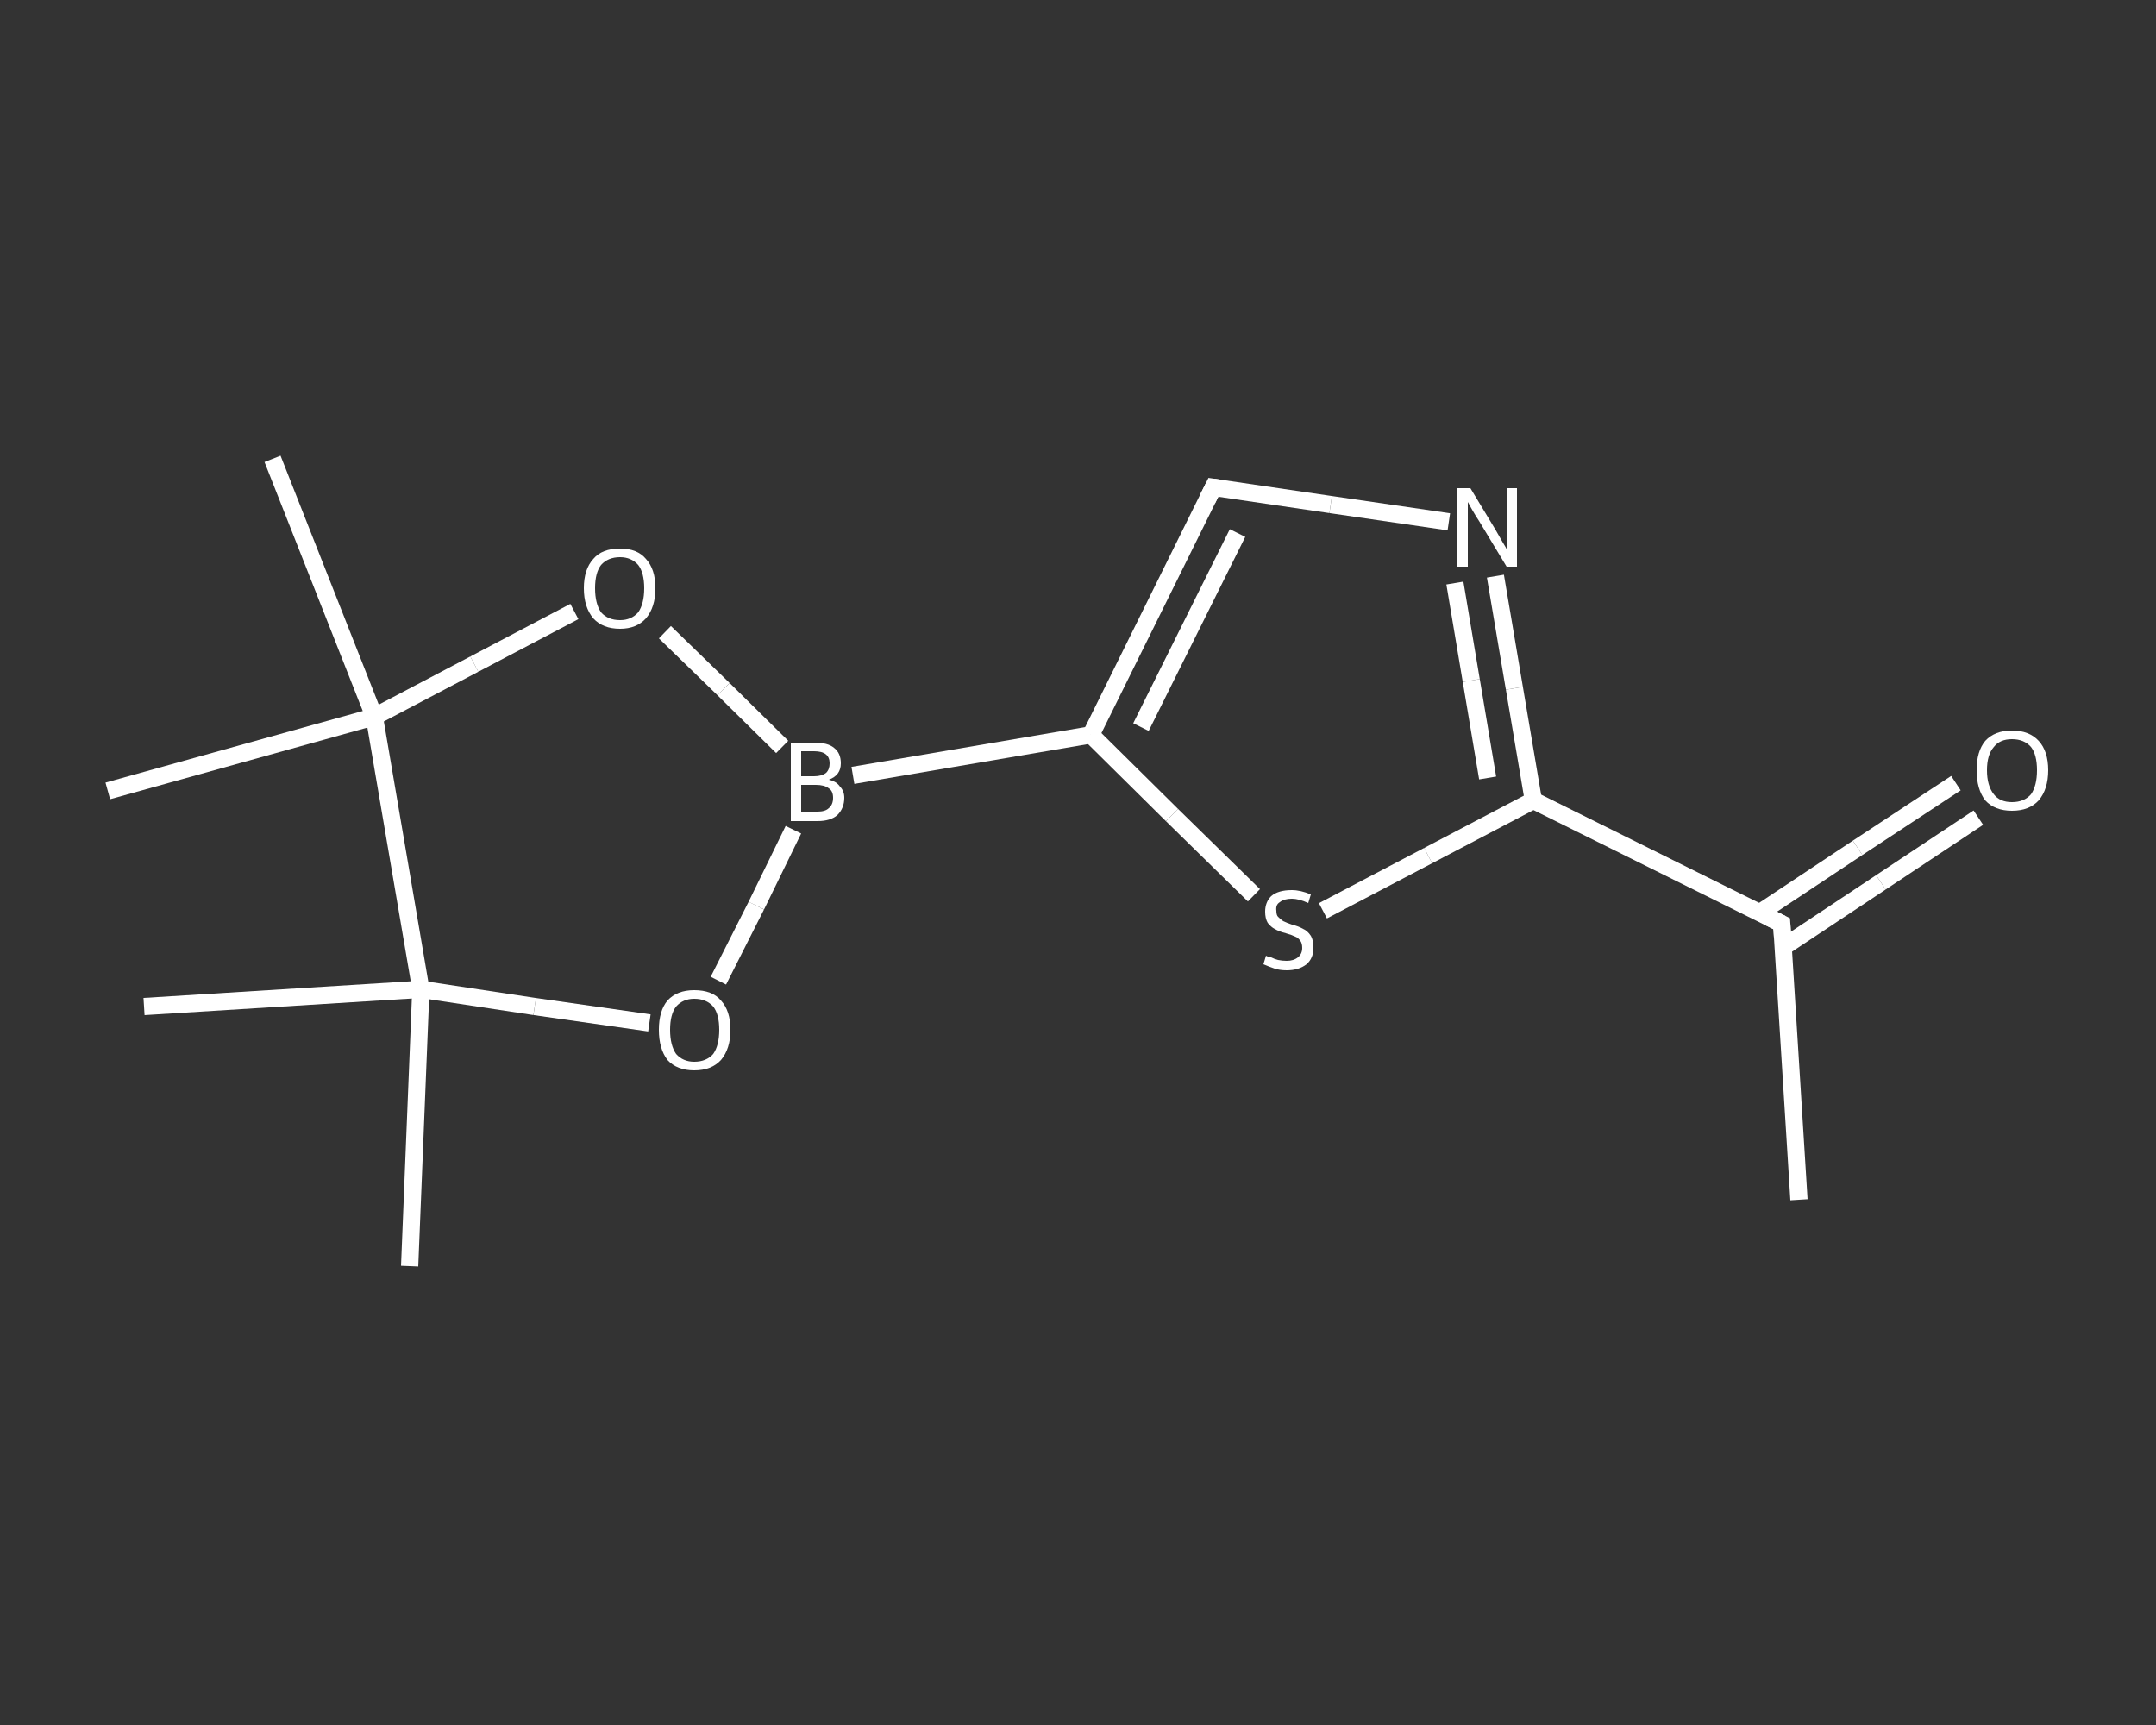 <?xml version='1.0' encoding='iso-8859-1'?>
<svg version='1.1' baseProfile='full'
              xmlns='http://www.w3.org/2000/svg'
                      xmlns:rdkit='http://www.rdkit.org/xml'
                      xmlns:xlink='http://www.w3.org/1999/xlink'
                  xml:space='preserve'
width='250px' height='200px' viewBox='0 0 250 200'>
<rect x="0" y="0" width="250" height="200" fill="#333333" stroke="none"/>
<!-- END OF HEADER -->
<rect style='opacity:1.0;fill:transparent;stroke:none' width='250.0' height='200.0' x='0.0' y='0.0'> </rect>
<path class='bond-0 atom-0 atom-1' d='M 208.6,139.1 L 206.6,107.1' style='fill:none;fill-rule:evenodd;stroke:#FFFFFF;stroke-width:2.0px;stroke-linecap:butt;stroke-linejoin:miter;stroke-opacity:1' />
<path class='bond-1 atom-1 atom-2' d='M 206.8,109.8 L 218.1,102.3' style='fill:none;fill-rule:evenodd;stroke:#FFFFFF;stroke-width:2.0px;stroke-linecap:butt;stroke-linejoin:miter;stroke-opacity:1' />
<path class='bond-1 atom-1 atom-2' d='M 218.1,102.3 L 229.4,94.8' style='fill:none;fill-rule:evenodd;stroke:#FFFFFF;stroke-width:2.0px;stroke-linecap:butt;stroke-linejoin:miter;stroke-opacity:1' />
<path class='bond-1 atom-1 atom-2' d='M 204.1,105.8 L 215.4,98.3' style='fill:none;fill-rule:evenodd;stroke:#FFFFFF;stroke-width:2.0px;stroke-linecap:butt;stroke-linejoin:miter;stroke-opacity:1' />
<path class='bond-1 atom-1 atom-2' d='M 215.4,98.3 L 226.8,90.8' style='fill:none;fill-rule:evenodd;stroke:#FFFFFF;stroke-width:2.0px;stroke-linecap:butt;stroke-linejoin:miter;stroke-opacity:1' />
<path class='bond-2 atom-1 atom-3' d='M 206.6,107.1 L 177.8,92.8' style='fill:none;fill-rule:evenodd;stroke:#FFFFFF;stroke-width:2.0px;stroke-linecap:butt;stroke-linejoin:miter;stroke-opacity:1' />
<path class='bond-3 atom-3 atom-4' d='M 177.8,92.8 L 175.6,79.8' style='fill:none;fill-rule:evenodd;stroke:#FFFFFF;stroke-width:2.0px;stroke-linecap:butt;stroke-linejoin:miter;stroke-opacity:1' />
<path class='bond-3 atom-3 atom-4' d='M 175.6,79.8 L 173.4,66.8' style='fill:none;fill-rule:evenodd;stroke:#FFFFFF;stroke-width:2.0px;stroke-linecap:butt;stroke-linejoin:miter;stroke-opacity:1' />
<path class='bond-3 atom-3 atom-4' d='M 172.5,90.2 L 170.6,78.9' style='fill:none;fill-rule:evenodd;stroke:#FFFFFF;stroke-width:2.0px;stroke-linecap:butt;stroke-linejoin:miter;stroke-opacity:1' />
<path class='bond-3 atom-3 atom-4' d='M 170.6,78.9 L 168.7,67.6' style='fill:none;fill-rule:evenodd;stroke:#FFFFFF;stroke-width:2.0px;stroke-linecap:butt;stroke-linejoin:miter;stroke-opacity:1' />
<path class='bond-4 atom-4 atom-5' d='M 168.0,60.5 L 154.3,58.5' style='fill:none;fill-rule:evenodd;stroke:#FFFFFF;stroke-width:2.0px;stroke-linecap:butt;stroke-linejoin:miter;stroke-opacity:1' />
<path class='bond-4 atom-4 atom-5' d='M 154.3,58.5 L 140.7,56.5' style='fill:none;fill-rule:evenodd;stroke:#FFFFFF;stroke-width:2.0px;stroke-linecap:butt;stroke-linejoin:miter;stroke-opacity:1' />
<path class='bond-5 atom-5 atom-6' d='M 140.7,56.5 L 126.5,85.2' style='fill:none;fill-rule:evenodd;stroke:#FFFFFF;stroke-width:2.0px;stroke-linecap:butt;stroke-linejoin:miter;stroke-opacity:1' />
<path class='bond-5 atom-5 atom-6' d='M 143.5,61.8 L 132.3,84.3' style='fill:none;fill-rule:evenodd;stroke:#FFFFFF;stroke-width:2.0px;stroke-linecap:butt;stroke-linejoin:miter;stroke-opacity:1' />
<path class='bond-6 atom-6 atom-7' d='M 126.5,85.2 L 98.9,89.9' style='fill:none;fill-rule:evenodd;stroke:#FFFFFF;stroke-width:2.0px;stroke-linecap:butt;stroke-linejoin:miter;stroke-opacity:1' />
<path class='bond-7 atom-7 atom-8' d='M 92.0,96.2 L 87.7,105.0' style='fill:none;fill-rule:evenodd;stroke:#FFFFFF;stroke-width:2.0px;stroke-linecap:butt;stroke-linejoin:miter;stroke-opacity:1' />
<path class='bond-7 atom-7 atom-8' d='M 87.7,105.0 L 83.3,113.7' style='fill:none;fill-rule:evenodd;stroke:#FFFFFF;stroke-width:2.0px;stroke-linecap:butt;stroke-linejoin:miter;stroke-opacity:1' />
<path class='bond-8 atom-8 atom-9' d='M 75.3,118.6 L 62.0,116.7' style='fill:none;fill-rule:evenodd;stroke:#FFFFFF;stroke-width:2.0px;stroke-linecap:butt;stroke-linejoin:miter;stroke-opacity:1' />
<path class='bond-8 atom-8 atom-9' d='M 62.0,116.7 L 48.8,114.7' style='fill:none;fill-rule:evenodd;stroke:#FFFFFF;stroke-width:2.0px;stroke-linecap:butt;stroke-linejoin:miter;stroke-opacity:1' />
<path class='bond-9 atom-9 atom-10' d='M 48.8,114.7 L 47.5,146.8' style='fill:none;fill-rule:evenodd;stroke:#FFFFFF;stroke-width:2.0px;stroke-linecap:butt;stroke-linejoin:miter;stroke-opacity:1' />
<path class='bond-10 atom-9 atom-11' d='M 48.8,114.7 L 16.7,116.7' style='fill:none;fill-rule:evenodd;stroke:#FFFFFF;stroke-width:2.0px;stroke-linecap:butt;stroke-linejoin:miter;stroke-opacity:1' />
<path class='bond-11 atom-9 atom-12' d='M 48.8,114.7 L 43.4,83.1' style='fill:none;fill-rule:evenodd;stroke:#FFFFFF;stroke-width:2.0px;stroke-linecap:butt;stroke-linejoin:miter;stroke-opacity:1' />
<path class='bond-12 atom-12 atom-13' d='M 43.4,83.1 L 12.5,91.7' style='fill:none;fill-rule:evenodd;stroke:#FFFFFF;stroke-width:2.0px;stroke-linecap:butt;stroke-linejoin:miter;stroke-opacity:1' />
<path class='bond-13 atom-12 atom-14' d='M 43.4,83.1 L 31.6,53.2' style='fill:none;fill-rule:evenodd;stroke:#FFFFFF;stroke-width:2.0px;stroke-linecap:butt;stroke-linejoin:miter;stroke-opacity:1' />
<path class='bond-14 atom-12 atom-15' d='M 43.4,83.1 L 55.0,77.0' style='fill:none;fill-rule:evenodd;stroke:#FFFFFF;stroke-width:2.0px;stroke-linecap:butt;stroke-linejoin:miter;stroke-opacity:1' />
<path class='bond-14 atom-12 atom-15' d='M 55.0,77.0 L 66.6,70.9' style='fill:none;fill-rule:evenodd;stroke:#FFFFFF;stroke-width:2.0px;stroke-linecap:butt;stroke-linejoin:miter;stroke-opacity:1' />
<path class='bond-15 atom-6 atom-16' d='M 126.5,85.2 L 135.9,94.5' style='fill:none;fill-rule:evenodd;stroke:#FFFFFF;stroke-width:2.0px;stroke-linecap:butt;stroke-linejoin:miter;stroke-opacity:1' />
<path class='bond-15 atom-6 atom-16' d='M 135.9,94.5 L 145.4,103.8' style='fill:none;fill-rule:evenodd;stroke:#FFFFFF;stroke-width:2.0px;stroke-linecap:butt;stroke-linejoin:miter;stroke-opacity:1' />
<path class='bond-16 atom-16 atom-3' d='M 153.4,105.6 L 165.6,99.2' style='fill:none;fill-rule:evenodd;stroke:#FFFFFF;stroke-width:2.0px;stroke-linecap:butt;stroke-linejoin:miter;stroke-opacity:1' />
<path class='bond-16 atom-16 atom-3' d='M 165.6,99.2 L 177.8,92.8' style='fill:none;fill-rule:evenodd;stroke:#FFFFFF;stroke-width:2.0px;stroke-linecap:butt;stroke-linejoin:miter;stroke-opacity:1' />
<path class='bond-17 atom-15 atom-7' d='M 77.1,73.3 L 83.9,79.9' style='fill:none;fill-rule:evenodd;stroke:#FFFFFF;stroke-width:2.0px;stroke-linecap:butt;stroke-linejoin:miter;stroke-opacity:1' />
<path class='bond-17 atom-15 atom-7' d='M 83.9,79.9 L 90.7,86.6' style='fill:none;fill-rule:evenodd;stroke:#FFFFFF;stroke-width:2.0px;stroke-linecap:butt;stroke-linejoin:miter;stroke-opacity:1' />
<path d='M 206.7,108.7 L 206.6,107.1 L 205.2,106.4' style='fill:none;stroke:#FFFFFF;stroke-width:2.0px;stroke-linecap:butt;stroke-linejoin:miter;stroke-opacity:1;' />
<path d='M 141.4,56.6 L 140.7,56.5 L 140.0,57.9' style='fill:none;stroke:#FFFFFF;stroke-width:2.0px;stroke-linecap:butt;stroke-linejoin:miter;stroke-opacity:1;' />
<path class='atom-2' d='M 229.2 89.3
Q 229.2 87.1, 230.2 85.9
Q 231.3 84.7, 233.3 84.7
Q 235.3 84.7, 236.4 85.9
Q 237.5 87.1, 237.5 89.3
Q 237.5 91.5, 236.4 92.8
Q 235.3 94.0, 233.3 94.0
Q 231.3 94.0, 230.2 92.8
Q 229.2 91.5, 229.2 89.3
M 233.3 93.0
Q 234.7 93.0, 235.5 92.1
Q 236.2 91.1, 236.2 89.3
Q 236.2 87.5, 235.5 86.6
Q 234.7 85.7, 233.3 85.7
Q 231.9 85.7, 231.2 86.6
Q 230.4 87.5, 230.4 89.3
Q 230.4 91.1, 231.2 92.1
Q 231.9 93.0, 233.3 93.0
' fill='#FFFFFF'/>
<path class='atom-4' d='M 170.5 56.6
L 173.4 61.4
Q 173.7 61.9, 174.2 62.8
Q 174.7 63.6, 174.7 63.7
L 174.7 56.6
L 175.9 56.6
L 175.9 65.7
L 174.7 65.7
L 171.5 60.4
Q 171.1 59.8, 170.7 59.1
Q 170.3 58.4, 170.2 58.2
L 170.2 65.7
L 169.0 65.7
L 169.0 56.6
L 170.5 56.6
' fill='#FFFFFF'/>
<path class='atom-7' d='M 96.1 90.4
Q 97.0 90.6, 97.4 91.2
Q 97.9 91.7, 97.9 92.5
Q 97.9 93.7, 97.1 94.5
Q 96.3 95.2, 94.8 95.2
L 91.7 95.2
L 91.7 86.1
L 94.4 86.1
Q 96.0 86.1, 96.7 86.7
Q 97.5 87.3, 97.5 88.5
Q 97.5 89.9, 96.1 90.4
M 92.9 87.1
L 92.9 90.0
L 94.4 90.0
Q 95.3 90.0, 95.8 89.6
Q 96.2 89.2, 96.2 88.5
Q 96.2 87.1, 94.4 87.1
L 92.9 87.1
M 94.8 94.1
Q 95.7 94.1, 96.1 93.7
Q 96.6 93.3, 96.6 92.5
Q 96.6 91.7, 96.1 91.4
Q 95.6 91.0, 94.6 91.0
L 92.9 91.0
L 92.9 94.1
L 94.8 94.1
' fill='#FFFFFF'/>
<path class='atom-8' d='M 76.4 119.4
Q 76.4 117.2, 77.4 116.0
Q 78.5 114.8, 80.5 114.8
Q 82.6 114.8, 83.6 116.0
Q 84.7 117.2, 84.7 119.4
Q 84.7 121.6, 83.6 122.9
Q 82.5 124.1, 80.5 124.1
Q 78.5 124.1, 77.4 122.9
Q 76.4 121.6, 76.4 119.4
M 80.5 123.1
Q 81.9 123.1, 82.7 122.2
Q 83.4 121.2, 83.4 119.4
Q 83.4 117.6, 82.7 116.7
Q 81.9 115.8, 80.5 115.8
Q 79.2 115.8, 78.4 116.7
Q 77.7 117.6, 77.7 119.4
Q 77.7 121.2, 78.4 122.2
Q 79.2 123.1, 80.5 123.1
' fill='#FFFFFF'/>
<path class='atom-15' d='M 67.7 68.2
Q 67.7 66.0, 68.8 64.8
Q 69.8 63.6, 71.9 63.6
Q 73.9 63.6, 74.9 64.8
Q 76.0 66.0, 76.0 68.2
Q 76.0 70.4, 74.9 71.7
Q 73.8 72.9, 71.9 72.9
Q 69.9 72.9, 68.8 71.7
Q 67.7 70.4, 67.7 68.2
M 71.9 71.9
Q 73.2 71.9, 74.0 71.0
Q 74.7 70.0, 74.7 68.2
Q 74.7 66.4, 74.0 65.5
Q 73.2 64.6, 71.9 64.6
Q 70.5 64.6, 69.7 65.5
Q 69.0 66.4, 69.0 68.2
Q 69.0 70.0, 69.7 71.0
Q 70.5 71.9, 71.9 71.9
' fill='#FFFFFF'/>
<path class='atom-16' d='M 146.8 110.8
Q 146.9 110.9, 147.4 111.0
Q 147.8 111.2, 148.2 111.3
Q 148.7 111.4, 149.2 111.4
Q 150.0 111.4, 150.5 111.0
Q 151.0 110.6, 151.0 109.9
Q 151.0 109.4, 150.8 109.1
Q 150.5 108.7, 150.2 108.6
Q 149.8 108.4, 149.1 108.2
Q 148.3 108.0, 147.8 107.7
Q 147.4 107.5, 147.0 107.0
Q 146.7 106.5, 146.7 105.7
Q 146.7 104.6, 147.4 103.9
Q 148.2 103.2, 149.8 103.2
Q 150.8 103.2, 152.0 103.7
L 151.7 104.7
Q 150.6 104.2, 149.8 104.2
Q 148.9 104.2, 148.4 104.6
Q 147.9 104.9, 148.0 105.6
Q 148.0 106.1, 148.2 106.3
Q 148.5 106.6, 148.8 106.8
Q 149.2 107.0, 149.8 107.2
Q 150.6 107.4, 151.1 107.7
Q 151.6 107.9, 152.0 108.5
Q 152.3 109.0, 152.3 109.9
Q 152.3 111.1, 151.5 111.8
Q 150.6 112.5, 149.2 112.5
Q 148.4 112.5, 147.8 112.3
Q 147.2 112.1, 146.5 111.8
L 146.8 110.8
' fill='#FFFFFF'/>
</svg>
